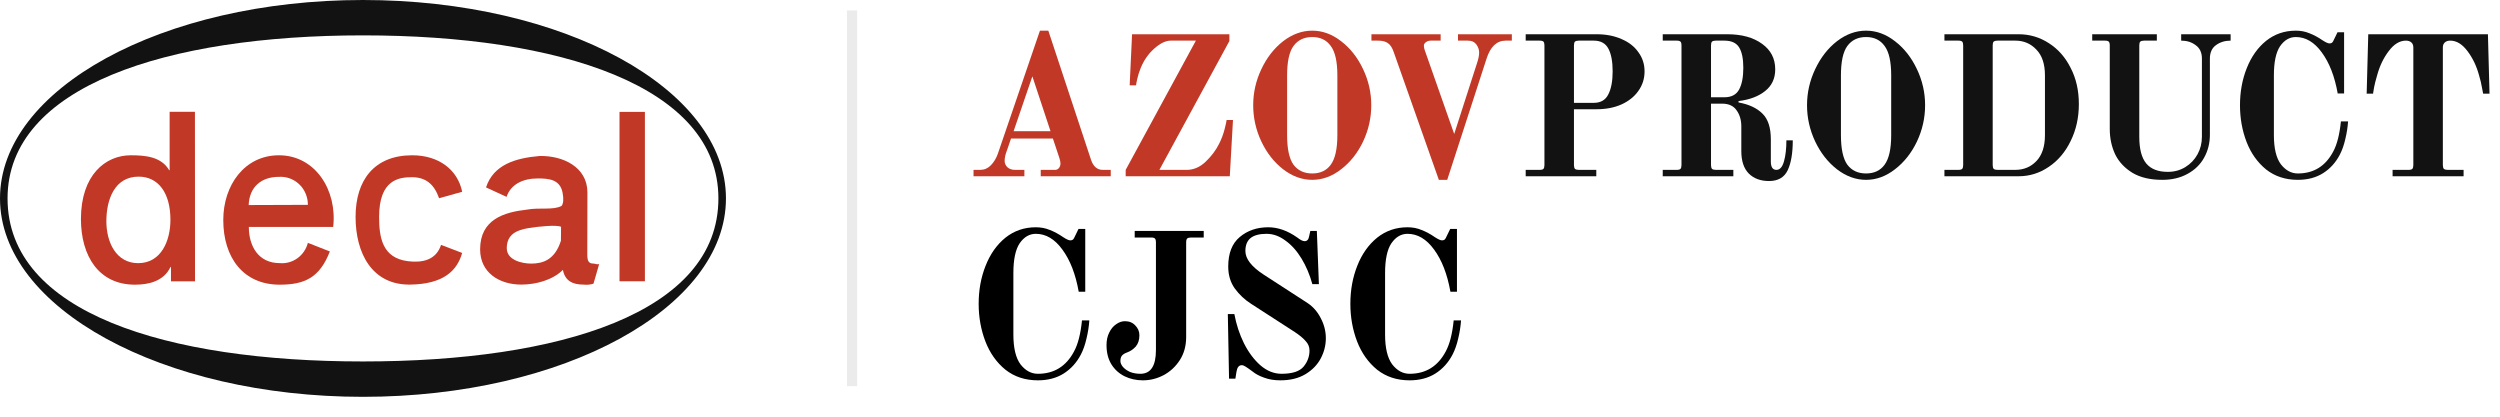 <?xml version="1.0" encoding="UTF-8"?> <svg xmlns="http://www.w3.org/2000/svg" width="539" height="90" viewBox="0 0 539 90" fill="none"> <g clip-path="url(#clip0_502_2227)"> <path d="M1.628 42.778C1.628 18.599 35.935 7.626 78.253 7.626C120.572 7.626 154.888 18.525 154.888 42.778C154.888 67.478 120.581 77.93 78.253 77.93C35.926 77.93 1.628 67.45 1.628 42.778ZM78.253 85.556C121.481 85.556 156.516 66.417 156.516 42.778C156.516 19.139 121.481 0 78.253 0C35.026 0 0 19.139 0 42.778C0 66.417 35.035 85.556 78.253 85.556Z" fill="#121212"></path> <path d="M139.039 24.123H133.565V60.642H139.039V24.123Z" fill="#C23826"></path> <path d="M22.932 47.707C22.932 42.945 24.751 38.082 29.888 38.082C34.107 38.082 36.744 41.56 36.744 47.381C36.744 52.031 34.68 56.736 29.788 56.736C25.042 56.736 22.932 52.236 22.932 47.688M42.027 24.104H36.572V36.696H36.471C34.78 33.776 31.325 33.478 28.188 33.478C22.778 33.478 17.449 37.672 17.449 47.242C17.467 55.174 21.259 61.377 29.097 61.377C32.216 61.377 35.335 60.568 36.772 57.545H36.862V60.661H42.045L42.027 24.104Z" fill="#C23826"></path> <path d="M53.648 48.925C53.648 53.072 55.721 56.727 60.286 56.727C61.642 56.852 62.999 56.482 64.114 55.682C65.229 54.882 66.031 53.704 66.378 52.356L71.115 54.216C68.915 59.861 65.714 61.377 60.286 61.377C52.511 61.377 48.138 55.602 48.138 47.428C48.138 39.904 52.748 33.478 60.14 33.478C67.969 33.478 72.743 41.002 71.834 48.925H53.648ZM66.378 44.164C66.383 43.34 66.223 42.524 65.907 41.767C65.591 41.009 65.126 40.326 64.541 39.76C63.956 39.194 63.264 38.757 62.507 38.476C61.749 38.196 60.944 38.077 60.14 38.128C56.349 38.128 53.775 40.267 53.612 44.21L66.378 44.164Z" fill="#C23826"></path> <path d="M99.649 41.346C98.667 36.603 94.621 33.478 88.874 33.478C80.736 33.478 76.662 38.788 76.662 46.767C76.662 54.542 80.181 61.498 88.483 61.358C95.557 61.247 98.549 58.41 99.64 54.533L95.093 52.794C94.029 56.039 91.138 56.699 87.992 56.318C82.4 55.639 81.736 51.166 81.736 46.767C81.736 38.742 85.991 38.203 88.81 38.203C91.829 38.203 93.629 39.756 94.666 42.741L99.649 41.346Z" fill="#C23826"></path> <path d="M120.936 51.901C119.626 56.048 117.026 56.83 114.516 56.83C112.516 56.83 109.26 56.076 109.26 53.51C109.26 50.496 111.461 49.585 113.916 49.185C116.371 48.785 120.035 48.451 120.963 48.897L120.936 51.901ZM126.646 41.495C126.646 36.008 121.354 33.506 116.298 33.636C111.143 34.083 106.387 35.496 104.787 40.407L109.215 42.443C110.124 39.746 112.716 38.472 115.925 38.472C118.226 38.472 120.727 38.621 121.29 41.532C121.554 42.936 121.472 43.819 121.09 44.387C119.272 45.372 116.407 44.675 113.516 45.205C108.706 45.763 103.514 47.279 103.514 53.761C103.514 58.847 107.724 61.358 112.388 61.358C115.444 61.358 119.108 60.428 121.363 58.187C121.809 60.559 123.463 61.358 125.773 61.358C126.506 61.45 127.249 61.384 127.955 61.163L129.174 56.95C128.574 57.053 128.328 56.83 127.974 56.83C126.919 56.83 126.619 56.281 126.619 54.867L126.646 41.495Z" fill="#C23826"></path> </g> <rect opacity="0.2" x="182.6" y="2.25" width="2.2" height="81" fill="#9C9C9C"></rect> <path d="M328.939 36.624H331.949C332.351 36.624 332.623 36.552 332.766 36.409C332.91 36.237 332.981 35.965 332.981 35.592V9.792C332.981 9.391 332.91 9.118 332.766 8.975C332.623 8.832 332.351 8.76 331.949 8.76H328.939V7.384H344.247C346.254 7.384 348.031 7.728 349.579 8.416C351.156 9.075 352.374 10.021 353.234 11.254C354.123 12.458 354.567 13.834 354.567 15.382C354.567 16.959 354.123 18.363 353.234 19.596C352.374 20.829 351.156 21.803 349.579 22.52C348.031 23.208 346.254 23.552 344.247 23.552H339.345V35.592C339.345 35.965 339.417 36.237 339.56 36.409C339.732 36.552 340.005 36.624 340.377 36.624H344.161V38H328.939V36.624ZM343.602 22.176C345.093 22.176 346.139 21.574 346.741 20.37C347.372 19.166 347.687 17.503 347.687 15.382C347.687 13.289 347.386 11.67 346.784 10.523C346.182 9.348 345.122 8.76 343.602 8.76H340.377C340.005 8.76 339.732 8.832 339.56 8.975C339.417 9.118 339.345 9.391 339.345 9.792V22.176H343.602Z" fill="#121212"></path> <path d="M381.406 39.032C379.571 39.032 378.109 38.487 377.02 37.398C375.959 36.309 375.429 34.703 375.429 32.582V27.25C375.429 25.874 375.085 24.713 374.397 23.767C373.738 22.821 372.705 22.348 371.301 22.348H368.893V35.592C368.893 35.965 368.965 36.237 369.108 36.409C369.28 36.552 369.552 36.624 369.925 36.624H373.709V38H358.487V36.624H361.497C361.898 36.624 362.17 36.552 362.314 36.409C362.457 36.237 362.529 35.965 362.529 35.592V9.792C362.529 9.391 362.457 9.118 362.314 8.975C362.17 8.832 361.898 8.76 361.497 8.76H358.487V7.384H372.419C375.515 7.384 378.009 8.072 379.901 9.448C381.793 10.795 382.739 12.63 382.739 14.952C382.739 16.93 382.008 18.492 380.546 19.639C379.113 20.786 377.206 21.502 374.827 21.789V22.09C377.063 22.491 378.783 23.294 379.987 24.498C381.191 25.673 381.793 27.522 381.793 30.045V34.818C381.793 36.022 382.194 36.624 382.997 36.624C383.742 36.624 384.287 36.008 384.631 34.775C384.975 33.542 385.147 32.037 385.147 30.26H386.523C386.523 33.041 386.15 35.205 385.405 36.753C384.659 38.272 383.327 39.032 381.406 39.032ZM371.774 20.972C373.293 20.972 374.354 20.413 374.956 19.295C375.558 18.177 375.859 16.615 375.859 14.608C375.859 12.659 375.558 11.197 374.956 10.222C374.354 9.247 373.293 8.76 371.774 8.76H369.925C369.552 8.76 369.28 8.832 369.108 8.975C368.965 9.118 368.893 9.391 368.893 9.792V20.972H371.774Z" fill="#121212"></path> <path d="M402.324 38.774C400.117 38.774 398.024 38.014 396.046 36.495C394.097 34.976 392.534 32.983 391.359 30.518C390.184 28.024 389.596 25.415 389.596 22.692C389.596 19.969 390.184 17.374 391.359 14.909C392.534 12.415 394.097 10.408 396.046 8.889C398.024 7.37 400.117 6.61 402.324 6.61C404.531 6.61 406.61 7.37 408.559 8.889C410.537 10.408 412.114 12.415 413.289 14.909C414.464 17.374 415.052 19.969 415.052 22.692C415.052 25.415 414.464 28.024 413.289 30.518C412.114 32.983 410.537 34.976 408.559 36.495C406.61 38.014 404.531 38.774 402.324 38.774ZM402.324 37.398C404.073 37.398 405.406 36.767 406.323 35.506C407.269 34.216 407.742 32.095 407.742 29.142V16.242C407.742 13.289 407.269 11.182 406.323 9.921C405.406 8.631 404.073 7.986 402.324 7.986C400.575 7.986 399.228 8.631 398.282 9.921C397.365 11.182 396.906 13.289 396.906 16.242V29.142C396.906 32.095 397.365 34.216 398.282 35.506C399.228 36.767 400.575 37.398 402.324 37.398Z" fill="#121212"></path> <path d="M419.219 36.624H422.229C422.631 36.624 422.903 36.552 423.046 36.409C423.19 36.237 423.261 35.965 423.261 35.592V9.792C423.261 9.391 423.19 9.118 423.046 8.975C422.903 8.832 422.631 8.76 422.229 8.76H419.219V7.384H435.215C437.595 7.384 439.773 8.029 441.751 9.319C443.729 10.58 445.292 12.358 446.438 14.651C447.614 16.916 448.201 19.51 448.201 22.434C448.201 25.358 447.614 28.01 446.438 30.389C445.292 32.768 443.715 34.632 441.708 35.979C439.73 37.326 437.566 38 435.215 38H419.219V36.624ZM434.484 36.624C436.319 36.624 437.838 35.993 439.042 34.732C440.275 33.442 440.891 31.579 440.891 29.142V16.242C440.891 13.805 440.275 11.956 439.042 10.695C437.838 9.405 436.319 8.76 434.484 8.76H430.657C430.285 8.76 430.012 8.832 429.84 8.975C429.697 9.118 429.625 9.391 429.625 9.792V35.592C429.625 35.965 429.697 36.237 429.84 36.409C430.012 36.552 430.285 36.624 430.657 36.624H434.484Z" fill="#121212"></path> <path d="M466.175 38.774C463.595 38.774 461.46 38.272 459.768 37.269C458.077 36.237 456.83 34.904 456.027 33.27C455.253 31.607 454.866 29.787 454.866 27.809V9.792C454.866 9.391 454.795 9.118 454.651 8.975C454.508 8.832 454.236 8.76 453.834 8.76H451.082V7.384H465.014V8.76H462.262C461.89 8.76 461.617 8.832 461.445 8.975C461.302 9.118 461.23 9.391 461.23 9.792V29.486C461.23 32.123 461.732 34.044 462.735 35.248C463.739 36.452 465.287 37.054 467.379 37.054C468.784 37.054 470.045 36.71 471.163 36.022C472.281 35.334 473.156 34.417 473.786 33.27C474.417 32.123 474.732 30.862 474.732 29.486V12.63C474.732 11.34 474.288 10.38 473.399 9.749C472.539 9.09 471.493 8.76 470.26 8.76V7.384H480.924V8.76C479.692 8.76 478.631 9.09 477.742 9.749C476.882 10.38 476.452 11.34 476.452 12.63V29.056C476.452 30.862 476.037 32.51 475.205 34.001C474.403 35.463 473.213 36.624 471.636 37.484C470.088 38.344 468.268 38.774 466.175 38.774Z" fill="#121212"></path> <path d="M495.411 38.774C492.745 38.774 490.466 38.029 488.574 36.538C486.711 35.019 485.306 33.041 484.36 30.604C483.414 28.139 482.941 25.501 482.941 22.692C482.941 19.797 483.429 17.131 484.403 14.694C485.378 12.229 486.768 10.265 488.574 8.803C490.409 7.341 492.545 6.61 494.981 6.61C496.042 6.61 497.017 6.796 497.905 7.169C498.823 7.513 499.783 8.029 500.786 8.717C501.446 9.147 501.933 9.362 502.248 9.362C502.478 9.362 502.664 9.305 502.807 9.19C502.951 9.047 503.08 8.832 503.194 8.545L503.968 6.954H505.387V20.155H504.011C503.352 16.457 502.205 13.504 500.571 11.297C498.966 9.09 497.103 7.986 494.981 7.986C493.634 7.986 492.502 8.645 491.584 9.964C490.696 11.283 490.251 13.375 490.251 16.242V29.142C490.251 31.98 490.753 34.073 491.756 35.42C492.788 36.739 494.007 37.398 495.411 37.398C498.823 37.398 501.36 35.836 503.022 32.711C503.854 31.192 504.413 29.013 504.699 26.175H506.247C506.161 27.436 505.961 28.712 505.645 30.002C505.359 31.263 504.972 32.367 504.484 33.313C503.596 35.033 502.377 36.38 500.829 37.355C499.31 38.301 497.504 38.774 495.411 38.774Z" fill="#121212"></path> <path d="M515.843 36.624H519.283C519.684 36.624 519.957 36.552 520.1 36.409C520.243 36.237 520.315 35.965 520.315 35.592V10.222C520.315 9.763 520.172 9.405 519.885 9.147C519.598 8.889 519.211 8.76 518.724 8.76C517.377 8.76 516.144 9.505 515.026 10.996C513.908 12.458 513.077 14.178 512.532 16.156C512.217 17.217 511.987 18.12 511.844 18.865C511.729 19.582 511.658 20.026 511.629 20.198H510.253L510.597 7.384H536.397L536.741 20.198H535.365C535.336 20.026 535.25 19.582 535.107 18.865C534.992 18.12 534.777 17.217 534.462 16.156C533.917 14.178 533.086 12.458 531.968 10.996C530.85 9.505 529.617 8.76 528.27 8.76C527.783 8.76 527.396 8.889 527.109 9.147C526.822 9.405 526.679 9.763 526.679 10.222V35.592C526.679 35.965 526.751 36.237 526.894 36.409C527.066 36.552 527.338 36.624 527.711 36.624H531.151V38H515.843V36.624Z" fill="#121212"></path> <path d="M209.892 36.624H211.354C212.214 36.624 212.974 36.294 213.633 35.635C214.292 34.947 214.794 34.116 215.138 33.141L224.211 6.61H226.017L235.219 34.431C235.706 35.893 236.552 36.624 237.756 36.624H239.476V38H224.383V36.624H227.479C227.823 36.624 228.095 36.495 228.296 36.237C228.525 35.95 228.64 35.621 228.64 35.248C228.64 34.933 228.554 34.517 228.382 34.001L227.006 29.873H217.976L217.073 32.496C216.758 33.299 216.6 34.03 216.6 34.689C216.6 35.205 216.801 35.664 217.202 36.065C217.632 36.438 218.177 36.624 218.836 36.624H220.857V38H209.892V36.624ZM218.535 28.282H226.49L222.577 16.457L218.535 28.282Z" fill="#C23826"></path> <path d="M242.697 36.624L257.833 8.76H252.415C251.326 8.76 250.136 9.333 248.846 10.48C247.585 11.598 246.61 13.003 245.922 14.694C245.607 15.468 245.363 16.242 245.191 17.016C245.019 17.79 244.933 18.249 244.933 18.392H243.557L244.073 7.384H265.057V8.846L249.964 36.624H255.855C257.346 36.624 258.707 36.036 259.94 34.861C261.173 33.686 262.133 32.41 262.821 31.034C263.337 30.031 263.738 28.97 264.025 27.852C264.312 26.705 264.455 26.046 264.455 25.874H265.831L265.143 38H242.697V36.624Z" fill="#C23826"></path> <path d="M282.917 38.774C280.71 38.774 278.617 38.014 276.639 36.495C274.69 34.976 273.127 32.983 271.952 30.518C270.777 28.024 270.189 25.415 270.189 22.692C270.189 19.969 270.777 17.374 271.952 14.909C273.127 12.415 274.69 10.408 276.639 8.889C278.617 7.37 280.71 6.61 282.917 6.61C285.124 6.61 287.203 7.37 289.152 8.889C291.13 10.408 292.707 12.415 293.882 14.909C295.057 17.374 295.645 19.969 295.645 22.692C295.645 25.415 295.057 28.024 293.882 30.518C292.707 32.983 291.13 34.976 289.152 36.495C287.203 38.014 285.124 38.774 282.917 38.774ZM282.917 37.398C284.666 37.398 285.999 36.767 286.916 35.506C287.862 34.216 288.335 32.095 288.335 29.142V16.242C288.335 13.289 287.862 11.182 286.916 9.921C285.999 8.631 284.666 7.986 282.917 7.986C281.168 7.986 279.821 8.631 278.875 9.921C277.958 11.182 277.499 13.289 277.499 16.242V29.142C277.499 32.095 277.958 34.216 278.875 35.506C279.821 36.767 281.168 37.398 282.917 37.398Z" fill="#C23826"></path> <path d="M300.497 11.254C300.181 10.308 299.766 9.663 299.25 9.319C298.762 8.946 298.046 8.76 297.1 8.76H295.681V7.384H310.602V8.76H308.452C308.05 8.76 307.706 8.875 307.42 9.104C307.133 9.305 306.99 9.548 306.99 9.835C306.99 10.15 307.047 10.466 307.162 10.781L313.526 28.884L318.471 13.533C318.757 12.673 318.901 11.942 318.901 11.34C318.901 10.709 318.7 10.122 318.299 9.577C317.897 9.032 317.295 8.76 316.493 8.76H314.343V7.384H325.953V8.76H324.62C322.699 8.76 321.323 10.064 320.492 12.673L312.021 38.774H310.215L300.497 11.254Z" fill="#C23826"></path> <path d="M223.767 82C221.038 82 218.704 81.235 216.767 79.706C214.859 78.147 213.421 76.118 212.453 73.618C211.484 71.088 211 68.382 211 65.5C211 62.529 211.499 59.794 212.497 57.294C213.495 54.765 214.918 52.75 216.767 51.25C218.646 49.75 220.832 49 223.327 49C224.413 49 225.411 49.191 226.321 49.574C227.26 49.926 228.243 50.456 229.27 51.162C229.945 51.603 230.444 51.824 230.767 51.824C231.002 51.824 231.193 51.765 231.339 51.647C231.486 51.5 231.618 51.279 231.736 50.985L232.528 49.353H233.981V62.897H232.572C231.897 59.103 230.723 56.074 229.05 53.809C227.407 51.544 225.499 50.412 223.327 50.412C221.947 50.412 220.788 51.088 219.849 52.441C218.939 53.794 218.484 55.941 218.484 58.882V72.118C218.484 75.029 218.998 77.177 220.025 78.559C221.082 79.912 222.329 80.588 223.767 80.588C227.26 80.588 229.857 78.985 231.56 75.779C232.411 74.221 232.983 71.985 233.276 69.073H234.861C234.773 70.368 234.568 71.677 234.245 73C233.952 74.294 233.555 75.427 233.056 76.397C232.147 78.162 230.899 79.544 229.314 80.544C227.759 81.515 225.91 82 223.767 82Z" fill="black"></path> <path d="M246.403 82C244.965 82 243.644 81.706 242.44 81.118C241.266 80.529 240.327 79.677 239.623 78.559C238.919 77.412 238.566 76.029 238.566 74.412C238.566 73.382 238.757 72.485 239.139 71.721C239.52 70.927 240.019 70.323 240.635 69.912C241.252 69.471 241.883 69.25 242.529 69.25C243.468 69.25 244.216 69.559 244.774 70.177C245.361 70.765 245.654 71.471 245.654 72.294C245.654 73.294 245.39 74.103 244.862 74.721C244.334 75.309 243.703 75.735 242.969 76C242.47 76.177 242.103 76.412 241.868 76.706C241.663 76.971 241.56 77.353 241.56 77.853C241.56 78.235 241.736 78.647 242.088 79.088C242.47 79.529 242.983 79.897 243.629 80.191C244.304 80.456 245.053 80.588 245.874 80.588C248.105 80.588 249.22 78.882 249.22 75.471V52.265C249.22 51.853 249.147 51.574 249 51.426C248.853 51.279 248.575 51.206 248.164 51.206H244.642V49.794H259.522V51.206H256.793C256.411 51.206 256.132 51.279 255.956 51.426C255.809 51.574 255.736 51.853 255.736 52.265V72.647C255.736 74.559 255.281 76.221 254.371 77.632C253.461 79.044 252.287 80.132 250.849 80.897C249.44 81.632 247.958 82 246.403 82Z" fill="black"></path> <path d="M276.033 82C274.742 82 273.582 81.809 272.555 81.427C271.528 81.073 270.677 80.618 270.002 80.059C269.327 79.559 268.842 79.221 268.549 79.044C268.255 78.838 267.977 78.735 267.712 78.735C267.096 78.735 266.714 79.235 266.568 80.235L266.348 81.647H264.983L264.719 67.706H266.127C266.538 69.941 267.228 72.044 268.197 74.015C269.195 75.985 270.383 77.573 271.763 78.779C273.171 79.985 274.683 80.588 276.297 80.588C278.616 80.588 280.201 80.073 281.052 79.044C281.903 78.015 282.329 76.853 282.329 75.559C282.329 74.794 282.05 74.118 281.492 73.529C280.964 72.912 280.186 72.265 279.159 71.588L269.737 65.5C268.358 64.618 267.184 63.515 266.216 62.191C265.276 60.868 264.807 59.294 264.807 57.471C264.807 54.618 265.629 52.5 267.272 51.118C268.945 49.706 271 49 273.436 49C275.519 49 277.603 49.735 279.687 51.206C280.362 51.735 280.89 52 281.272 52C281.8 52 282.123 51.662 282.24 50.985L282.505 49.794H283.913L284.354 61.265H282.945C282.387 59.235 281.609 57.397 280.612 55.75C279.614 54.103 278.454 52.809 277.134 51.868C275.842 50.897 274.492 50.412 273.083 50.412C271.528 50.412 270.369 50.721 269.605 51.338C268.872 51.956 268.505 52.882 268.505 54.118C268.505 55.794 269.811 57.485 272.423 59.191L281.888 65.323C283.092 66.118 284.046 67.206 284.75 68.588C285.484 69.971 285.851 71.412 285.851 72.912C285.851 74.441 285.484 75.897 284.75 77.279C284.016 78.662 282.916 79.794 281.448 80.677C279.981 81.559 278.176 82 276.033 82Z" fill="black"></path> <path d="M303.906 82C301.176 82 298.843 81.235 296.906 79.706C294.998 78.147 293.56 76.118 292.591 73.618C291.623 71.088 291.139 68.382 291.139 65.5C291.139 62.529 291.638 59.794 292.635 57.294C293.633 54.765 295.057 52.75 296.906 51.25C298.784 49.75 300.971 49 303.466 49C304.551 49 305.549 49.191 306.459 49.574C307.398 49.926 308.382 50.456 309.409 51.162C310.084 51.603 310.583 51.824 310.906 51.824C311.141 51.824 311.331 51.765 311.478 51.647C311.625 51.5 311.757 51.279 311.874 50.985L312.667 49.353H314.12V62.897H312.711C312.036 59.103 310.862 56.074 309.189 53.809C307.545 51.544 305.637 50.412 303.466 50.412C302.086 50.412 300.927 51.088 299.988 52.441C299.078 53.794 298.623 55.941 298.623 58.882V72.118C298.623 75.029 299.136 77.177 300.164 78.559C301.22 79.912 302.468 80.588 303.906 80.588C307.398 80.588 309.996 78.985 311.698 75.779C312.549 74.221 313.122 71.985 313.415 69.073H315C314.912 70.368 314.706 71.677 314.384 73C314.09 74.294 313.694 75.427 313.195 76.397C312.285 78.162 311.038 79.544 309.453 80.544C307.897 81.515 306.048 82 303.906 82Z" fill="black"></path> <defs> <clipPath id="clip0_502_2227"> <rect width="156.516" height="85.5" fill="white"></rect> </clipPath> </defs> </svg> 